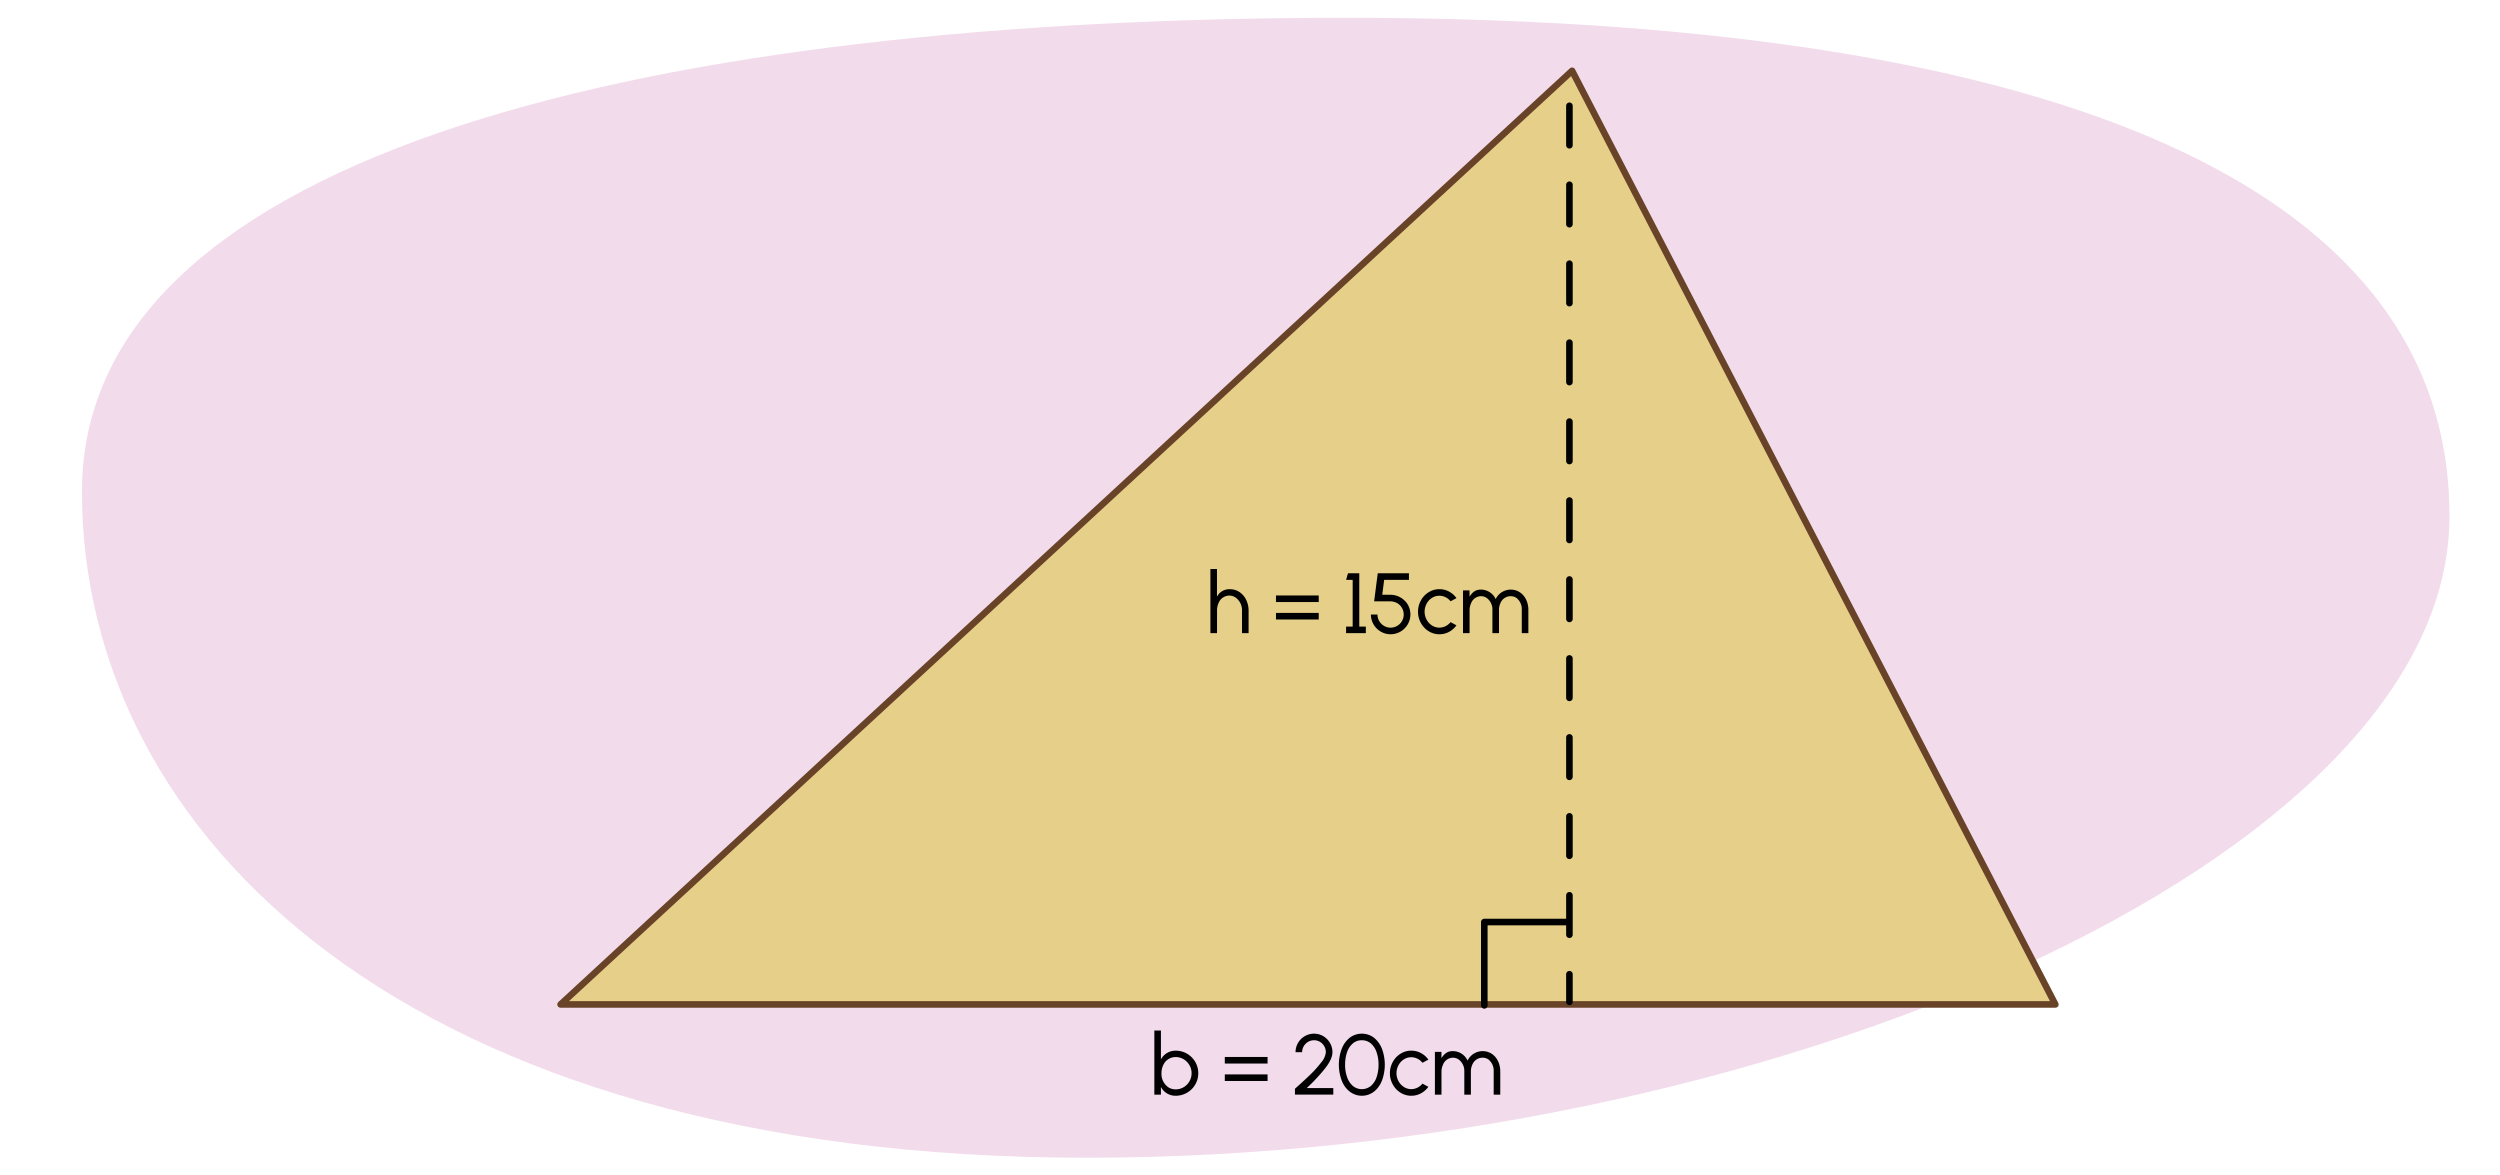 <svg xmlns="http://www.w3.org/2000/svg" width="760" height="357.115" viewBox="0 0 760 357.115"><path d="M24.916,149.467C24.916,45.043,202.608,5.409,409.154,5.409s335.49,47.129,335.49,151.553S536.91,351.95,330.364,351.95,24.916,253.891,24.916,149.467Z" fill="#f2dbeb"/><polygon points="624.83 305.35 170.413 305.35 477.914 21.516 624.83 305.35" fill="#e6cf89" stroke="#684327" stroke-linecap="round" stroke-linejoin="round" stroke-width="2"/><path d="M360.863,320.33a6.851,6.851,0,0,1-3.432,12.779,5,5,0,0,1-4.511-2.665v2.327h-2v-19.5h2v8.8a5,5,0,0,1,4.511-2.665A6.713,6.713,0,0,1,360.863,320.33ZM359.836,330.5a4.707,4.707,0,0,0,1.755-1.782,4.875,4.875,0,0,0,.65-2.457,4.775,4.775,0,0,0-.663-2.469,4.982,4.982,0,0,0-1.767-1.794,4.743,4.743,0,0,0-2.406-.651,4.1,4.1,0,0,0-3.783,2.445,5.727,5.727,0,0,0-.533,2.469,4.949,4.949,0,0,0,2.054,4.252,4.016,4.016,0,0,0,2.262.65A4.681,4.681,0,0,0,359.836,330.5Z" fill="#010101"/><path d="M372.341,321.318h13v2h-13Zm0,5.3h13v2h-13Z" fill="#010101"/><path d="M393.959,330.717q2.554-2.281,4.407-4.069a32.542,32.542,0,0,0,3.277-3.666,5.565,5.565,0,0,0,1.417-3.107,3.684,3.684,0,0,0-1.782-3.147,3.533,3.533,0,0,0-1.806-.494,3.642,3.642,0,0,0-3.133,1.82,3.58,3.58,0,0,0-.494,1.821h-2a5.569,5.569,0,0,1,.766-2.847,5.641,5.641,0,0,1,2.054-2.042,5.583,5.583,0,0,1,5.6,0,5.726,5.726,0,0,1,2.041,2.055,5.515,5.515,0,0,1,.754,2.834q0,2.067-2.223,4.9a54.831,54.831,0,0,1-5.59,5.993h8.073v2H393.66V330.99Z" fill="#010101"/><path d="M410.313,331.848a7.767,7.767,0,0,1-2.443-3.406,13.733,13.733,0,0,1,0-9.556,8.01,8.01,0,0,1,2.431-3.406,6.1,6.1,0,0,1,7.4,0,8.112,8.112,0,0,1,2.431,3.406,13.915,13.915,0,0,1,0,9.556,7.94,7.94,0,0,1-2.431,3.406,6.037,6.037,0,0,1-7.385,0Zm6.462-1.742a6.122,6.122,0,0,0,1.729-2.7,11.7,11.7,0,0,0,.572-3.731,11.287,11.287,0,0,0-.6-3.809,6.042,6.042,0,0,0-1.743-2.665,4.139,4.139,0,0,0-2.73-.963,4.065,4.065,0,0,0-2.795,1.015,6.079,6.079,0,0,0-1.73,2.7,11.676,11.676,0,0,0-.571,3.718,10.987,10.987,0,0,0,.6,3.731,6.125,6.125,0,0,0,1.742,2.7,4.312,4.312,0,0,0,5.525,0Z" fill="#010101"/><path d="M434.221,330.392a6.648,6.648,0,0,1-2.262,1.989,6.177,6.177,0,0,1-2.926.728,6.058,6.058,0,0,1-3.25-.923,6.619,6.619,0,0,1-2.366-2.5,6.875,6.875,0,0,1-.884-3.419,6.97,6.97,0,0,1,.884-3.445,6.619,6.619,0,0,1,2.366-2.5,6.049,6.049,0,0,1,3.25-.923,6.188,6.188,0,0,1,2.926.727,6.463,6.463,0,0,1,2.262,2l-1.794.963a4.375,4.375,0,0,0-3.394-1.69,4.1,4.1,0,0,0-2.274.663,4.643,4.643,0,0,0-1.625,1.781,5.108,5.108,0,0,0,.012,4.823,4.684,4.684,0,0,0,1.638,1.768,4.069,4.069,0,0,0,2.249.663,4.406,4.406,0,0,0,3.394-1.677Z" fill="#010101"/><path d="M438.2,319.771v1.9c.948-1.444,1.9-2.132,3.393-2.132a4.938,4.938,0,0,1,4.551,2.885,5.084,5.084,0,0,1,7.371-2.053,5.547,5.547,0,0,1,1.9,2.249,7.205,7.205,0,0,1,.663,3.094v7.059h-2v-7.059a4.353,4.353,0,0,0-1.586-3.627,3.025,3.025,0,0,0-1.806-.546,3.338,3.338,0,0,0-3.081,2.067,4.883,4.883,0,0,0-.455,2.106v7.059h-2v-7.059a4.305,4.305,0,0,0-1.7-3.615,3.134,3.134,0,0,0-1.847-.558,3.288,3.288,0,0,0-2.951,2.183,5.157,5.157,0,0,0-.442,2.146v6.9h-2v-13Z" fill="#010101"/><path d="M377.572,192.474v-6.89a4.731,4.731,0,0,0-1.925-3.913,3.361,3.361,0,0,0-1.937-.611,3.529,3.529,0,0,0-3.25,2.236,5.309,5.309,0,0,0-.481,2.288v6.89h-2.015v-19.5h2V181.4a4.168,4.168,0,0,1,3.913-2.275,5.154,5.154,0,0,1,2.926.859,5.964,5.964,0,0,1,2.015,2.34,7.378,7.378,0,0,1,.754,3.211v6.941Z" fill="#010101"/><path d="M387.893,181.021h13v2h-13Zm0,5.305h13v2h-13Z" fill="#010101"/><path d="M411.214,176.277h-2l.572-2h3.432v16.2h2v2h-6.007v-2h2Z" fill="#010101"/><path d="M419.729,191.994a6.016,6.016,0,0,1-2.977-5.174h2a3.987,3.987,0,0,0,2,3.445,3.829,3.829,0,0,0,2,.545,4,4,0,0,0,3.445-2,4.014,4.014,0,0,0-1.469-5.472,4.7,4.7,0,0,0-2.275-.534H417.74l1.092-8.529h9.49v2h-7.54l-.572,4.523,2.263.014a6.208,6.208,0,0,1,5.472,2.938,6.026,6.026,0,0,1-5.187,9.06A5.809,5.809,0,0,1,419.729,191.994Z" fill="#010101"/><path d="M442.766,190.1a6.664,6.664,0,0,1-2.262,1.991,6.187,6.187,0,0,1-2.926.726,6.048,6.048,0,0,1-3.25-.922,6.619,6.619,0,0,1-2.366-2.5,6.879,6.879,0,0,1-.884-3.42,6.97,6.97,0,0,1,.884-3.445,6.619,6.619,0,0,1,2.366-2.5,6.048,6.048,0,0,1,3.25-.922,6.187,6.187,0,0,1,2.926.726,6.483,6.483,0,0,1,2.262,2l-1.794.963a4.378,4.378,0,0,0-3.394-1.689,4.119,4.119,0,0,0-2.274.662,4.661,4.661,0,0,0-1.626,1.781,5.114,5.114,0,0,0,.013,4.824,4.684,4.684,0,0,0,1.638,1.768,4.076,4.076,0,0,0,2.249.662,4.408,4.408,0,0,0,3.394-1.676Z" fill="#010101"/><path d="M446.743,179.474v1.9c.948-1.444,1.9-2.133,3.393-2.133a4.939,4.939,0,0,1,4.551,2.887,5.083,5.083,0,0,1,7.371-2.055,5.55,5.55,0,0,1,1.9,2.25,7.217,7.217,0,0,1,.663,3.094v7.058h-2v-7.058a4.352,4.352,0,0,0-1.586-3.627,3.021,3.021,0,0,0-1.806-.547,3.338,3.338,0,0,0-3.081,2.068,4.88,4.88,0,0,0-.455,2.106v7.058h-2v-7.058a4.309,4.309,0,0,0-1.7-3.616,3.129,3.129,0,0,0-1.846-.558,3.29,3.29,0,0,0-2.951,2.183,5.161,5.161,0,0,0-.442,2.147v6.9h-2v-13Z" fill="#010101"/><line x1="477.104" y1="32.16" x2="477.104" y2="304.585" fill="none" stroke-dasharray="12 12" stroke-linecap="round" stroke-linejoin="round" stroke-width="2" stroke="#010101"/><polyline points="476.565 280.299 451.228 280.299 451.228 305.635" fill="none" stroke="#010101" stroke-linecap="round" stroke-linejoin="round" stroke-width="2"/></svg>